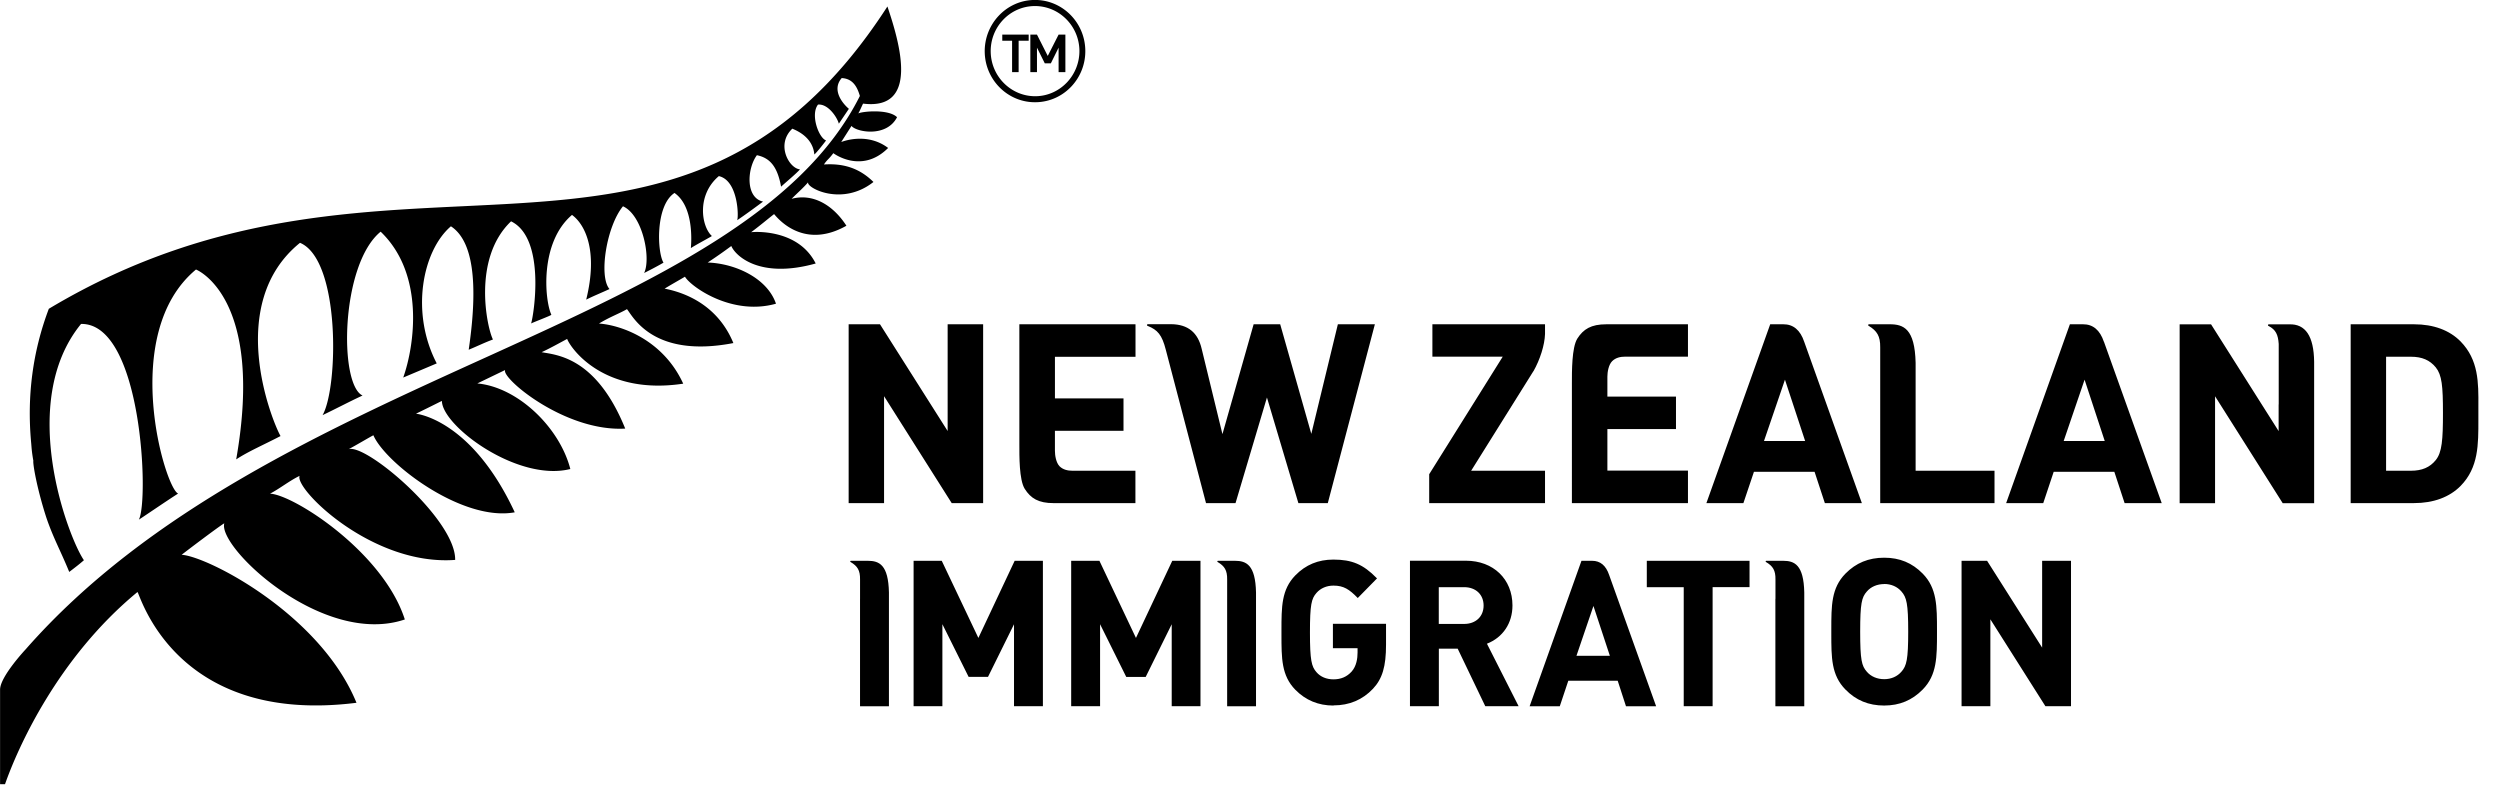 <svg xmlns:xlink="http://www.w3.org/1999/xlink" class="header__logo-mobile" alt="Immigration New Zealand logo" width="157" height="50" viewBox="0 0 157 50" fill="oklch(0.3 0.115 161.99)" xmlns="http://www.w3.org/2000/svg"><g clip-path="url(#a)" fill="oklch(0.3 0.115 161.99)"><path d="M8.631 37.185c.1-.123 2.18 8.405 13.756 6.95-2.27-5.555-9.343-9.193-10.98-9.295.31-.245 2.349-1.789 2.68-1.978-.441 1.503 6.201 7.777 11.336 6.04-1.368-4.251-7.008-7.843-8.466-7.9.611-.316 1.222-.812 1.858-1.118-.335.807 4.549 5.666 9.769 5.278.05-2.52-5.6-7.332-6.693-6.95.521-.28 1.318-.756 1.558-.878.741 1.737 5.56 5.447 8.877 4.839-2.716-5.84-6.172-6.188-6.202-6.193.917-.445 1.463-.726 1.628-.802.01 1.568 4.754 5.104 8.065 4.276-.671-2.6-3.281-5.135-5.84-5.375l1.747-.843c-.27.49 3.743 3.893 7.54 3.679-1.834-4.527-4.349-4.624-5.25-4.798.51-.235 1.067-.547 1.603-.833.215.578 2.284 3.567 7.289 2.81-1.263-2.759-3.903-3.678-5.29-3.776.71-.429 1.242-.608 1.758-.904.355.419 1.603 3.112 6.682 2.13-1.077-2.615-3.406-3.239-4.318-3.418.431-.265.937-.546 1.278-.75.34.597 2.925 2.482 5.715 1.696-.536-1.58-2.514-2.524-4.288-2.586a31.8 31.8 0 0 0 1.483-1.037c.256.613 1.773 2.085 5.3 1.098-1.132-2.253-4.027-1.977-4.057-1.962.696-.526.896-.71 1.442-1.139.055.026 1.688 2.345 4.544.73-.862-1.333-2.13-2.043-3.442-1.69.386-.389.717-.67 1.037-1.038-.125.337 2.124 1.543 4.103-.02-.947-.935-1.984-1.17-3.11-1.099.224-.332.29-.306.59-.71 0 0 1.769 1.344 3.442-.327-1.363-1.032-2.94-.373-2.946-.373l.646-1.012c.286.383 2.194.751 2.86-.547-.55-.541-2.264-.357-2.444-.23.055-.05.21-.424.31-.623 3.532.44 2.325-3.745 1.529-6.1C42.42 21.017 24.716 6.435 3.066 19.392c-1.012 2.678-1.378 5.473-1.112 8.385.03.287.025.511.14 1.16-.04.2.24 1.794.816 3.567.426 1.262.907 2.11 1.438 3.413.316-.24.676-.516.922-.736-.967-1.4-4.223-9.887-.18-14.838 3.837-.067 4.273 11.103 3.631 12.288.025 0 1.784-1.205 2.465-1.635-.822-.332-3.727-10.04 1.122-14.071 0 0 4.323 1.686 2.525 11.925.736-.49 1.768-.935 2.785-1.466-.551-.976-3.506-8.308 1.222-12.135 2.545 1.063 2.415 9.074 1.418 10.822.817-.389 1.693-.854 2.51-1.232-1.493-.7-1.378-8.236 1.137-10.29 2.8 2.682 2.119 7.189 1.418 9.161 0 0 2.119-.894 2.104-.889-1.669-3.204-.892-7.082.891-8.61 1.368.895 1.743 3.475 1.117 7.752.596-.246.937-.424 1.523-.644-.366-.705-1.327-5.069 1.137-7.42 2.204 1.069 1.423 5.923 1.258 6.418.02-.035 1.292-.51 1.272-.552-.43-.945-.736-4.537 1.297-6.269.807.588 1.659 2.223.892 5.32.471-.236.982-.44 1.463-.665-.687-.782-.19-3.935.846-5.197 1.243.557 1.774 3.286 1.328 4.19.31-.158.711-.357 1.217-.649-.396-.638-.526-3.576.691-4.378 1.193.832 1.072 2.983 1.027 3.464.341-.225 1.338-.746 1.318-.762-.656-.597-.972-2.57.44-3.76 1.228.276 1.253 2.616 1.148 2.77.48-.318 1.242-.88 1.628-1.17-1.127-.251-.997-2.096-.386-2.913.747.158 1.273.618 1.518 1.977.29-.27.977-.838 1.187-1.088-.681-.056-1.533-1.564-.48-2.555.315.133 1.287.552 1.382 1.62.14-.103.651-.762.736-.88-.466-.173-.992-1.619-.506-2.253.647-.06 1.218.828 1.308 1.201l.631-.935c-.36-.301-1.112-1.17-.45-1.931.726.036.986.598 1.141 1.124-7.333 14.639-36.939 17.148-52.388 34.75 0 0-1.608 1.712-1.608 2.53v5.942h.31c.782-2.233 3.282-7.915 8.311-12.064M64.922-.002c-1.738.04-3.121 1.522-3.081 3.29.04 1.768 1.493 3.178 3.236 3.132 1.743-.04 3.126-1.517 3.08-3.29-.044-1.773-1.497-3.178-3.24-3.132h.005Zm2.865 3.142c.035 1.558-1.182 2.866-2.715 2.902-1.538.036-2.815-1.206-2.855-2.759-.04-1.564 1.177-2.866 2.715-2.902 1.533-.036 2.815 1.2 2.855 2.759Z" fill="oklch(0.3 0.115 161.99)"></path><path d="M64.601 2.557v-.383h-1.658v.383h.616V4.53h.411V2.557h.631Zm2.305 1.973V2.174h-.426l-.681 1.339-.677-1.339h-.416V4.53h.416V2.992l.491.986h.38l.487-.986V4.53h.425Zm84.698 27.065h-3.982v-11.23h3.982c1.223 0 2.225.372 2.921 1.078 1.132 1.16 1.127 2.575 1.117 4.072v.838c0 1.548.02 3.004-1.117 4.164-.696.705-1.703 1.078-2.921 1.078Zm-1.758-2.033h1.563c.691 0 1.187-.21 1.558-.67.391-.485.451-1.267.451-2.958 0-1.692-.065-2.381-.451-2.862-.376-.46-.867-.669-1.558-.669h-1.563v7.159Zm-43.847 2.033h-7.284V24.08c0-.751-.01-2.248.34-2.815.382-.598.867-.9 1.819-.9h5.13v2.034h-3.963c-.275 0-.576.061-.801.286-.22.225-.296.675-.296.97v1.253h4.308v2.038h-4.308v2.606h5.06v2.034l-.005.01Zm-34.7-11.23h-7.284v7.52c0 .752-.015 2.249.336 2.811.38.603.866.9 1.818.9h5.135v-2.034H67.34c-.28 0-.58-.062-.801-.281-.22-.23-.29-.68-.29-.976v-1.252h4.307v-2.034H66.25v-2.61h5.06v-2.034l-.01-.01Zm53.956 9.197v2.033h-7.178v-9.78c.01-.71-.206-1.037-.717-1.348l-.025-.01s-.015-.026-.015-.041c0-.031.02-.052.045-.052h1.308c.871 0 1.578.276 1.628 2.422v6.776h4.954Zm-63.514 2.033h-1.974l-4.248-6.714v6.714h-2.224v-11.23h1.969l4.248 6.703v-6.704h2.229v11.231Zm81.362-6.198v-3.796c-.04-.583-.18-.894-.636-1.13l-.025-.01s-.015-.025-.015-.04c0-.031.02-.052.045-.052h1.283c1.032-.04 1.553.747 1.573 2.35V31.6h-1.974l-4.248-6.714V31.6h-2.224V20.37h1.974l4.242 6.703v-1.67l.005-.006Zm-10.98-3.934c-.246-.736-.686-1.104-1.318-1.099h-.816l-4.003 11.231h2.33l.656-1.967h3.807l.646 1.967h2.33l-3.627-10.132h-.005Zm-2.525 6.234 1.313-3.853 1.267 3.853h-2.58Zm-16.295-6.234c-.246-.736-.687-1.104-1.318-1.099h-.816l-4.008 11.231h2.324l.662-1.967h3.807l.646 1.967h2.324l-3.621-10.132Zm-2.525 6.234 1.317-3.853 1.268 3.853h-2.585Zm-34.004-.45 1.954-6.883h1.668l1.954 6.883 1.668-6.883h2.324l-2.956 11.231h-1.848l-1.974-6.632-1.973 6.632h-1.854l-2.525-9.631c-.24-.94-.516-1.247-1.137-1.497l-.025-.01s-.02-.026-.02-.041c0-.031.02-.057.045-.057h1.473c1.057.01 1.683.526 1.919 1.554l1.297 5.329.01.005Zm19.527-3.934c.415-.736.701-1.636.726-2.335v-.614h-7.073v2.034h4.418l-4.619 7.383v1.814h7.274v-2.033h-4.639l3.908-6.25h.005Z" fill="oklch(0.3 0.115 161.99)"></path><path d="M101.055 36.112c-.201-.598-.556-.894-1.072-.894h-.667l-3.256 9.136h1.894l.536-1.605h3.101l.521 1.605h1.893l-2.95-8.242Zm-2.054 5.074 1.067-3.132 1.032 3.132H99Zm-15.264 3.122c-.942 0-1.743-.332-2.39-.991-.871-.89-.871-1.973-.871-3.47v-.245c0-1.497 0-2.575.872-3.47.65-.664 1.432-.99 2.39-.99 1.166 0 1.873.3 2.71 1.154l.03.026-1.213 1.236-.025-.03c-.501-.511-.852-.752-1.498-.752-.43 0-.811.164-1.067.46-.316.358-.41.726-.41 2.483 0 1.758.1 2.141.41 2.494.25.291.626.45 1.067.45.471 0 .842-.159 1.142-.49.306-.343.371-.834.371-1.191v-.276h-1.548v-1.533h3.336v1.318c0 1.36-.23 2.136-.821 2.764-.651.69-1.483 1.043-2.475 1.043l-.01.01Zm-18.244.04H63.68v-5.145l-1.634 3.306H60.83l-1.648-3.31v5.15h-1.808v-9.131h1.768l2.3 4.844 2.279-4.844h1.773v9.13Zm9.898 0h-1.808v-5.145L71.95 42.51h-1.222l-1.643-3.31v5.15H67.27v-9.131h1.774l2.294 4.844 2.28-4.844h1.772v9.13Zm42.936-.04c-.977 0-1.773-.327-2.435-1.007-.886-.904-.886-1.998-.886-3.515v-.245c0-1.518 0-2.611.886-3.516.662-.674 1.458-1.001 2.435-1.001.977 0 1.758.327 2.42 1.001.896.915.896 2.034.896 3.577v.123c0 1.543 0 2.662-.896 3.576-.662.675-1.453 1.007-2.42 1.007Zm0-7.629c-.441 0-.837.169-1.092.47-.321.363-.416.741-.416 2.52 0 1.778.095 2.15.416 2.513.255.302.651.47 1.092.47.441 0 .822-.168 1.082-.47.326-.368.426-.766.426-2.519 0-1.752-.1-2.15-.426-2.519-.26-.301-.641-.47-1.082-.47v.005Zm-10.775 7.67h-1.814v-7.475h-2.319v-1.656h6.452v1.655h-2.319v7.476Zm22.507 0h-1.608l-3.456-5.457v5.457h-1.809v-9.131h1.603l3.457 5.452v-5.452h1.813v9.13Zm-52.994-6.74v-1.216c.01-.577-.166-.843-.587-1.093l-.02-.01s-.01-.02-.01-.031c0-.026.016-.041.04-.041h1.063c.71 0 1.292.245 1.327 1.993v7.143h-1.813v-6.745Zm-23.054 0v-1.216c.01-.577-.165-.843-.586-1.093l-.02-.01s-.01-.02-.01-.031c0-.026.015-.041.04-.041h1.062c.717 0 1.293.245 1.328 1.993v7.143H54.01v-6.745Zm57.488 0v-1.216c.01-.577-.165-.843-.586-1.093l-.02-.01s-.01-.02-.01-.031c0-.026.015-.041.035-.041h1.062c.711 0 1.293.245 1.328 1.993v7.143h-1.814v-6.745h.005Zm-16.13 6.74h-2.094l-1.733-3.613H90.36v3.613h-1.814v-9.136h3.517c1.718 0 2.92 1.155 2.92 2.81 0 1.114-.6 2.008-1.603 2.402l1.989 3.924Zm-5.014-5.166h1.593c.73 0 1.222-.465 1.222-1.155s-.491-1.154-1.222-1.154h-1.593v2.309Z" fill="oklch(0.3 0.115 161.99)"></path></g><defs><clipPath id="a"><path fill="oklch(0.3 0.115 161.99)" d="M0 0h156.25v50H0z"></path></clipPath></defs></svg>